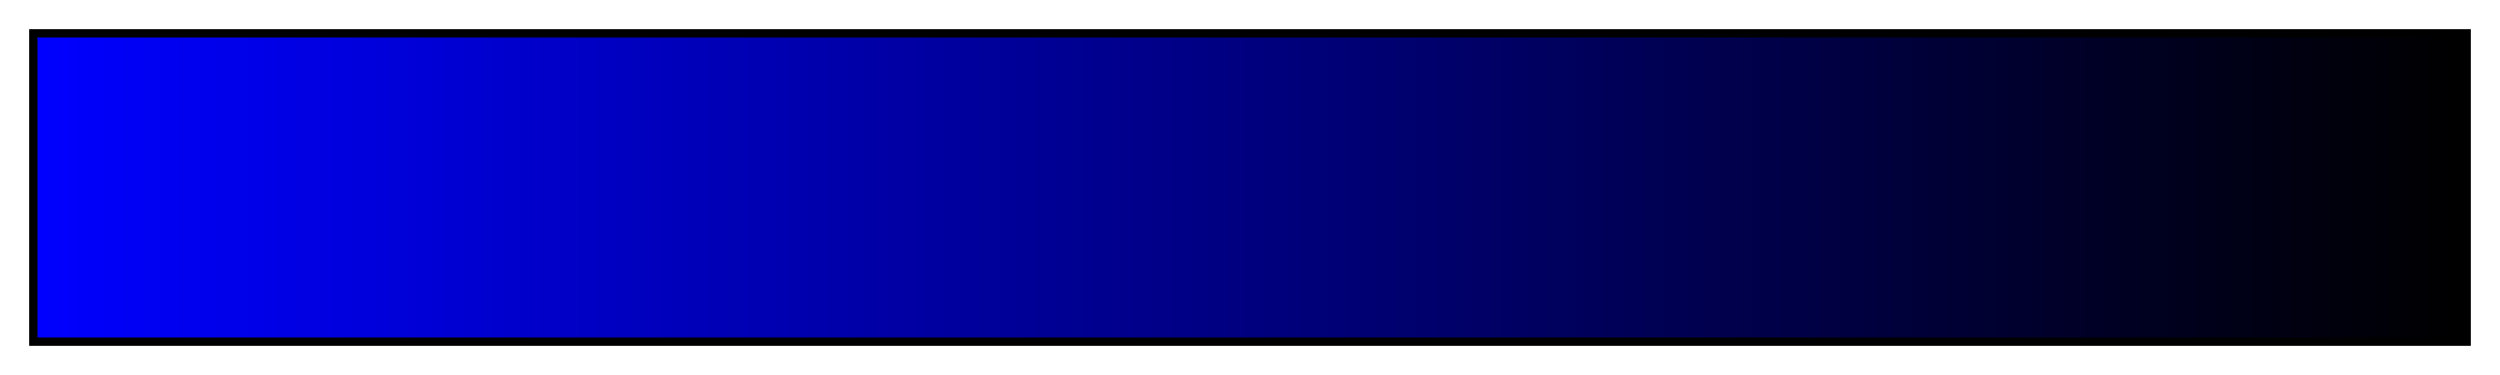 <svg height="45" viewBox="0 0 300 45" width="300" xmlns="http://www.w3.org/2000/svg" xmlns:xlink="http://www.w3.org/1999/xlink"><linearGradient id="a" gradientUnits="objectBoundingBox" spreadMethod="pad" x1="0%" x2="100%" y1="0%" y2="0%"><stop offset="0" stop-color="#00f"/><stop offset=".053" stop-color="#0000f1"/><stop offset=".105" stop-color="#0000e4"/><stop offset=".158" stop-color="#0000d6"/><stop offset=".21" stop-color="#0000c9"/><stop offset=".263" stop-color="#00b"/><stop offset=".316" stop-color="#0000ae"/><stop offset=".368" stop-color="#0000a1"/><stop offset=".421" stop-color="#000093"/><stop offset=".474" stop-color="#000086"/><stop offset=".526" stop-color="#000078"/><stop offset=".579" stop-color="#00006b"/><stop offset=".632" stop-color="#00005d"/><stop offset=".684" stop-color="#000050"/><stop offset=".737" stop-color="#000043"/><stop offset=".789" stop-color="#000035"/><stop offset=".842" stop-color="#000028"/><stop offset=".895" stop-color="#00001a"/><stop offset=".947" stop-color="#00000d"/><stop offset="1"/></linearGradient><path d="m4 4h292v37h-292z" fill="url(#a)" stroke="#000"/></svg>